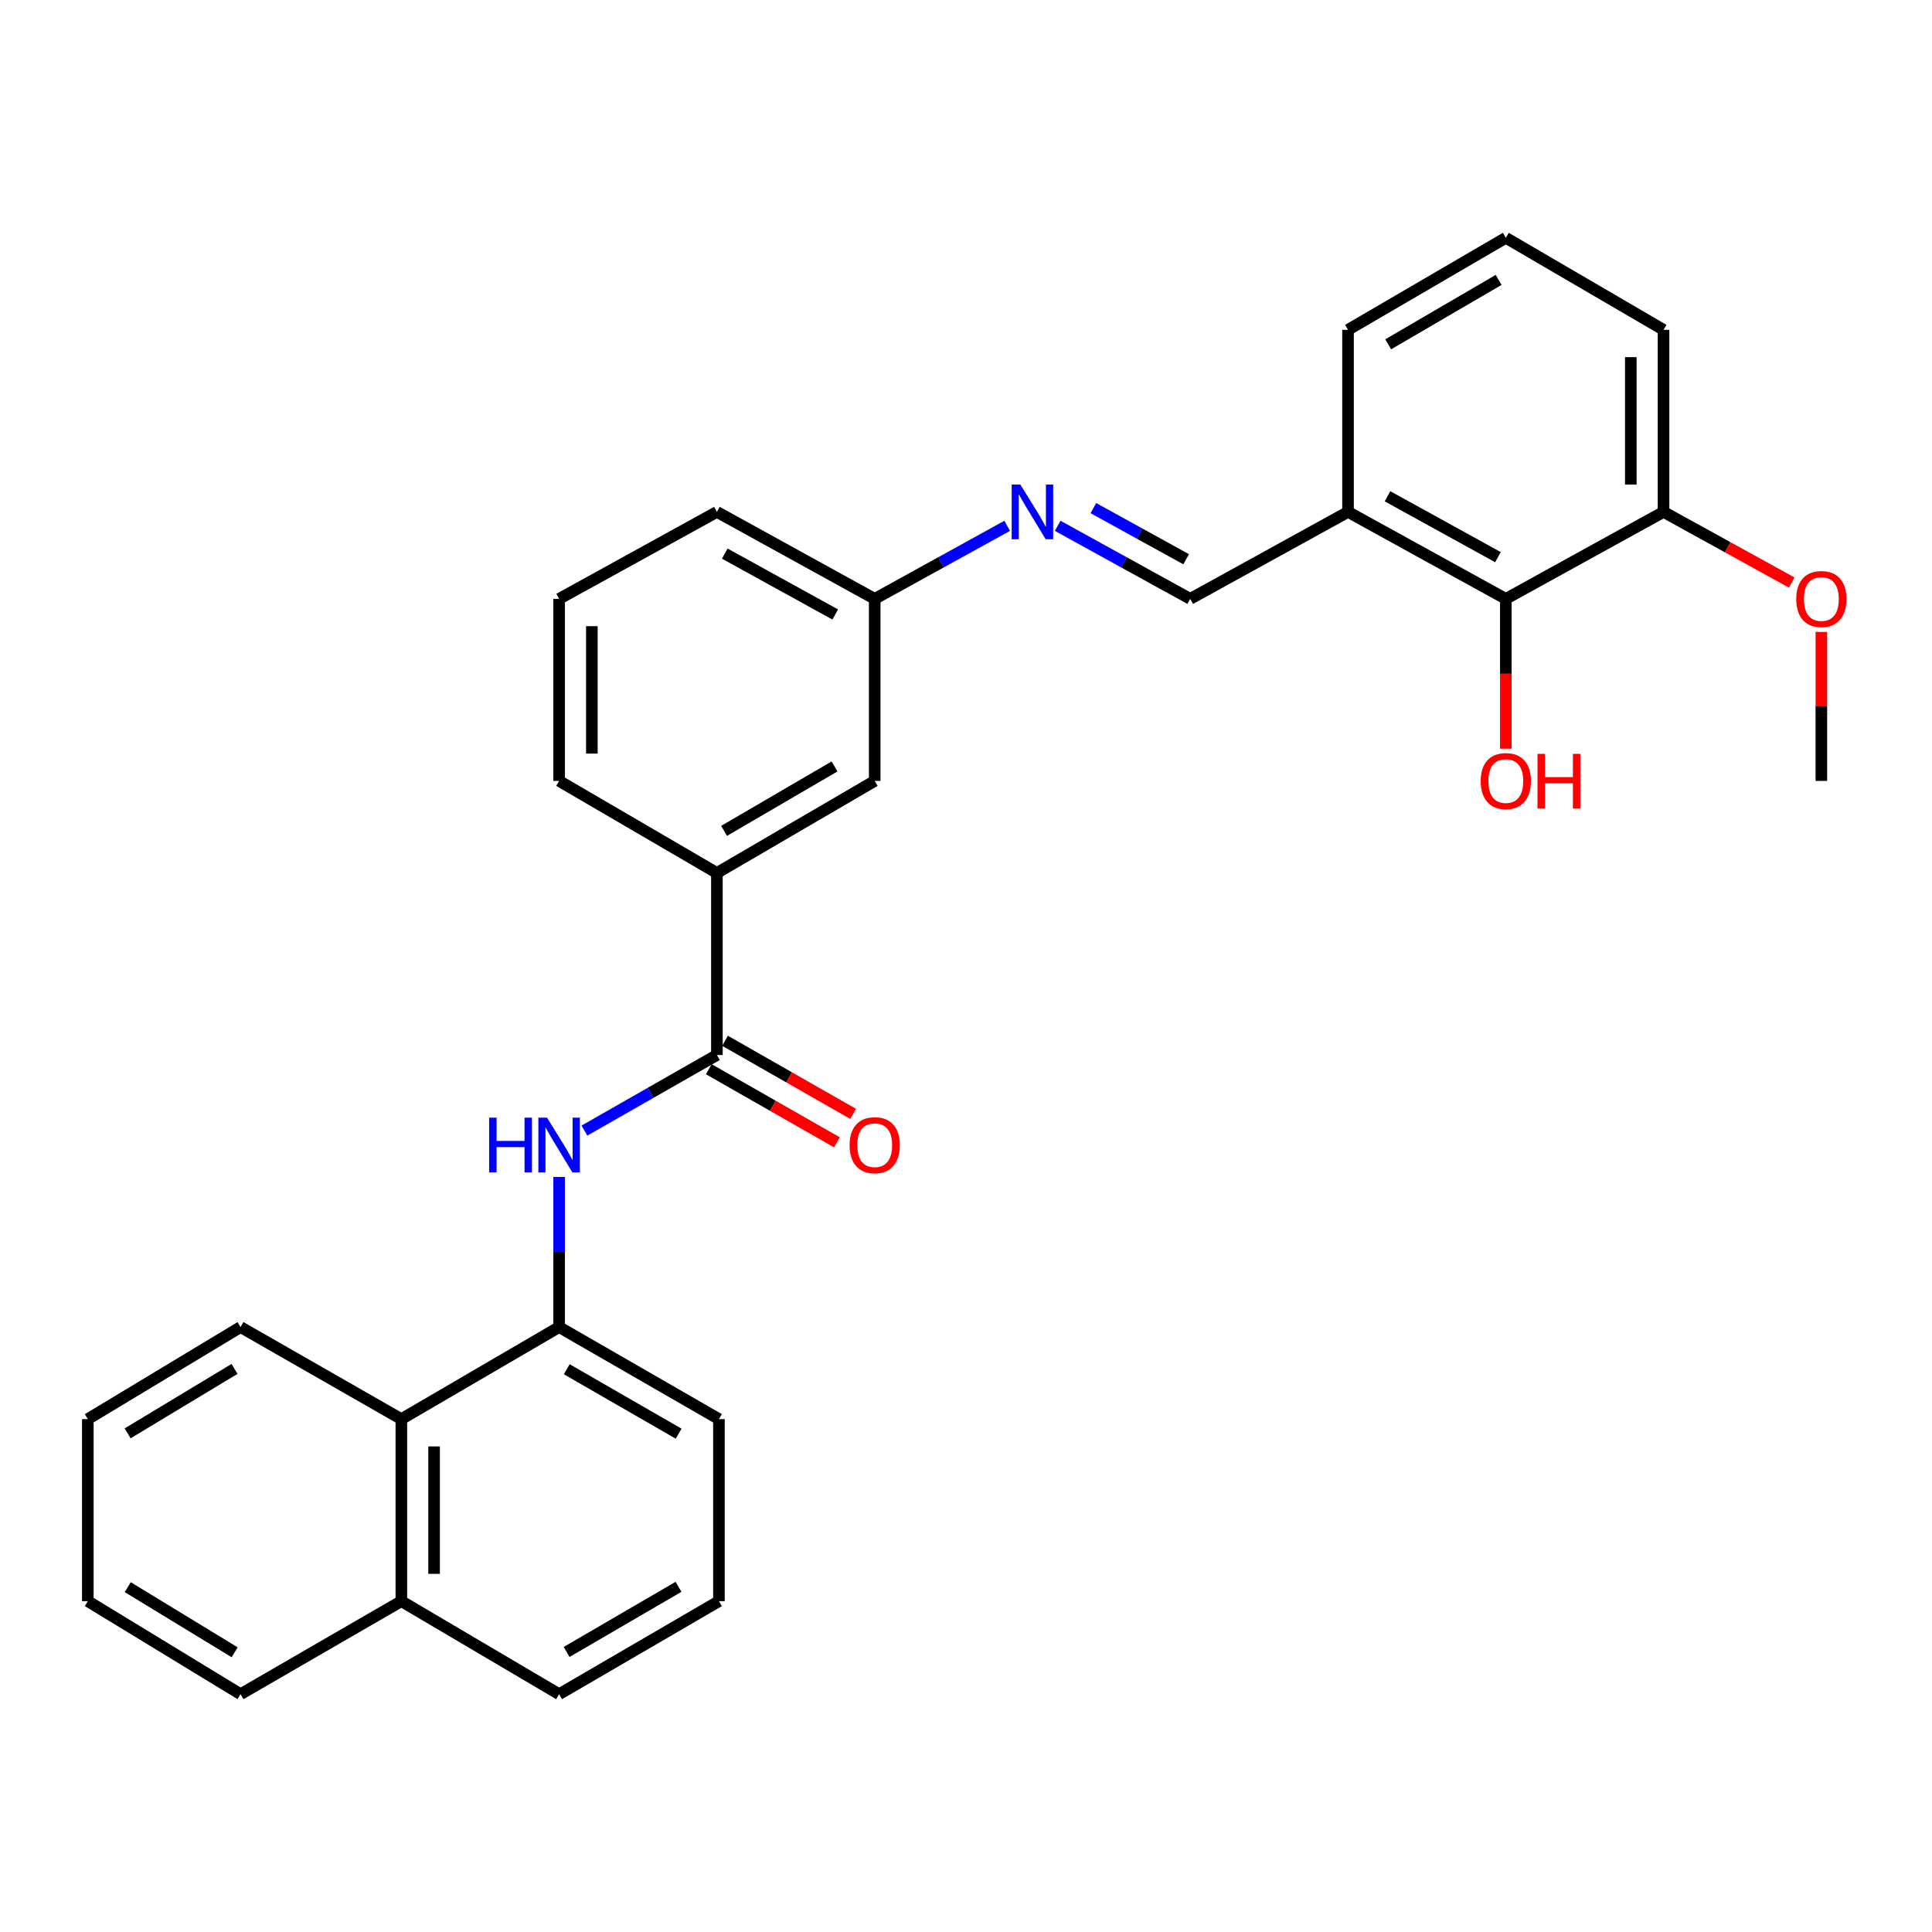 <?xml version='1.0' encoding='iso-8859-1'?>
<svg version='1.1' baseProfile='full'
              xmlns='http://www.w3.org/2000/svg'
                      xmlns:rdkit='http://www.rdkit.org/xml'
                      xmlns:xlink='http://www.w3.org/1999/xlink'
                  xml:space='preserve'
width='1000px' height='1000px' viewBox='0 0 1000 1000'>
<!-- END OF HEADER -->
<rect style='opacity:1.0;fill:#FFFFFF;stroke:none' width='1000' height='1000' x='0' y='0'> </rect>
<path class='bond-0' d='M 371.068,546.066 L 336.781,565.632' style='fill:none;fill-rule:evenodd;stroke:#000000;stroke-width:6px;stroke-linecap:butt;stroke-linejoin:miter;stroke-opacity:1' />
<path class='bond-0' d='M 336.781,565.632 L 302.494,585.198' style='fill:none;fill-rule:evenodd;stroke:#0000FF;stroke-width:6px;stroke-linecap:butt;stroke-linejoin:miter;stroke-opacity:1' />
<path class='bond-4' d='M 371.068,546.066 L 371.068,451.845' style='fill:none;fill-rule:evenodd;stroke:#000000;stroke-width:6px;stroke-linecap:butt;stroke-linejoin:miter;stroke-opacity:1' />
<path class='bond-8' d='M 366.87,553.424 L 400.036,572.346' style='fill:none;fill-rule:evenodd;stroke:#000000;stroke-width:6px;stroke-linecap:butt;stroke-linejoin:miter;stroke-opacity:1' />
<path class='bond-8' d='M 400.036,572.346 L 433.202,591.268' style='fill:none;fill-rule:evenodd;stroke:#FF0000;stroke-width:6px;stroke-linecap:butt;stroke-linejoin:miter;stroke-opacity:1' />
<path class='bond-8' d='M 375.266,538.708 L 408.432,557.63' style='fill:none;fill-rule:evenodd;stroke:#000000;stroke-width:6px;stroke-linecap:butt;stroke-linejoin:miter;stroke-opacity:1' />
<path class='bond-8' d='M 408.432,557.63 L 441.598,576.552' style='fill:none;fill-rule:evenodd;stroke:#FF0000;stroke-width:6px;stroke-linecap:butt;stroke-linejoin:miter;stroke-opacity:1' />
<path class='bond-1' d='M 289.403,609.184 L 289.403,648.036' style='fill:none;fill-rule:evenodd;stroke:#0000FF;stroke-width:6px;stroke-linecap:butt;stroke-linejoin:miter;stroke-opacity:1' />
<path class='bond-1' d='M 289.403,648.036 L 289.403,686.889' style='fill:none;fill-rule:evenodd;stroke:#000000;stroke-width:6px;stroke-linecap:butt;stroke-linejoin:miter;stroke-opacity:1' />
<path class='bond-7' d='M 289.403,686.889 L 207.739,734.536' style='fill:none;fill-rule:evenodd;stroke:#000000;stroke-width:6px;stroke-linecap:butt;stroke-linejoin:miter;stroke-opacity:1' />
<path class='bond-15' d='M 289.403,686.889 L 372.122,734.536' style='fill:none;fill-rule:evenodd;stroke:#000000;stroke-width:6px;stroke-linecap:butt;stroke-linejoin:miter;stroke-opacity:1' />
<path class='bond-15' d='M 293.355,708.718 L 351.258,742.071' style='fill:none;fill-rule:evenodd;stroke:#000000;stroke-width:6px;stroke-linecap:butt;stroke-linejoin:miter;stroke-opacity:1' />
<path class='bond-2' d='M 779.41,309.976 L 697.736,264.956' style='fill:none;fill-rule:evenodd;stroke:#000000;stroke-width:6px;stroke-linecap:butt;stroke-linejoin:miter;stroke-opacity:1' />
<path class='bond-2' d='M 775.338,288.385 L 718.166,256.871' style='fill:none;fill-rule:evenodd;stroke:#000000;stroke-width:6px;stroke-linecap:butt;stroke-linejoin:miter;stroke-opacity:1' />
<path class='bond-10' d='M 779.41,309.976 L 861.046,264.956' style='fill:none;fill-rule:evenodd;stroke:#000000;stroke-width:6px;stroke-linecap:butt;stroke-linejoin:miter;stroke-opacity:1' />
<path class='bond-13' d='M 779.41,309.976 L 779.41,348.749' style='fill:none;fill-rule:evenodd;stroke:#000000;stroke-width:6px;stroke-linecap:butt;stroke-linejoin:miter;stroke-opacity:1' />
<path class='bond-13' d='M 779.41,348.749 L 779.41,387.522' style='fill:none;fill-rule:evenodd;stroke:#FF0000;stroke-width:6px;stroke-linecap:butt;stroke-linejoin:miter;stroke-opacity:1' />
<path class='bond-3' d='M 697.736,264.956 L 616.062,309.976' style='fill:none;fill-rule:evenodd;stroke:#000000;stroke-width:6px;stroke-linecap:butt;stroke-linejoin:miter;stroke-opacity:1' />
<path class='bond-16' d='M 697.736,264.956 L 697.736,170.725' style='fill:none;fill-rule:evenodd;stroke:#000000;stroke-width:6px;stroke-linecap:butt;stroke-linejoin:miter;stroke-opacity:1' />
<path class='bond-9' d='M 371.068,451.845 L 452.751,404.198' style='fill:none;fill-rule:evenodd;stroke:#000000;stroke-width:6px;stroke-linecap:butt;stroke-linejoin:miter;stroke-opacity:1' />
<path class='bond-9' d='M 374.784,430.063 L 431.962,396.71' style='fill:none;fill-rule:evenodd;stroke:#000000;stroke-width:6px;stroke-linecap:butt;stroke-linejoin:miter;stroke-opacity:1' />
<path class='bond-17' d='M 371.068,451.845 L 289.403,404.198' style='fill:none;fill-rule:evenodd;stroke:#000000;stroke-width:6px;stroke-linecap:butt;stroke-linejoin:miter;stroke-opacity:1' />
<path class='bond-5' d='M 521.317,272.164 L 487.034,291.07' style='fill:none;fill-rule:evenodd;stroke:#0000FF;stroke-width:6px;stroke-linecap:butt;stroke-linejoin:miter;stroke-opacity:1' />
<path class='bond-5' d='M 487.034,291.07 L 452.751,309.976' style='fill:none;fill-rule:evenodd;stroke:#000000;stroke-width:6px;stroke-linecap:butt;stroke-linejoin:miter;stroke-opacity:1' />
<path class='bond-6' d='M 547.459,272.161 L 581.76,291.069' style='fill:none;fill-rule:evenodd;stroke:#0000FF;stroke-width:6px;stroke-linecap:butt;stroke-linejoin:miter;stroke-opacity:1' />
<path class='bond-6' d='M 581.76,291.069 L 616.062,309.976' style='fill:none;fill-rule:evenodd;stroke:#000000;stroke-width:6px;stroke-linecap:butt;stroke-linejoin:miter;stroke-opacity:1' />
<path class='bond-6' d='M 565.929,262.995 L 589.939,276.231' style='fill:none;fill-rule:evenodd;stroke:#0000FF;stroke-width:6px;stroke-linecap:butt;stroke-linejoin:miter;stroke-opacity:1' />
<path class='bond-6' d='M 589.939,276.231 L 613.95,289.466' style='fill:none;fill-rule:evenodd;stroke:#000000;stroke-width:6px;stroke-linecap:butt;stroke-linejoin:miter;stroke-opacity:1' />
<path class='bond-12' d='M 207.739,734.536 L 207.739,828.757' style='fill:none;fill-rule:evenodd;stroke:#000000;stroke-width:6px;stroke-linecap:butt;stroke-linejoin:miter;stroke-opacity:1' />
<path class='bond-12' d='M 224.682,748.669 L 224.682,814.624' style='fill:none;fill-rule:evenodd;stroke:#000000;stroke-width:6px;stroke-linecap:butt;stroke-linejoin:miter;stroke-opacity:1' />
<path class='bond-21' d='M 207.739,734.536 L 124.502,686.889' style='fill:none;fill-rule:evenodd;stroke:#000000;stroke-width:6px;stroke-linecap:butt;stroke-linejoin:miter;stroke-opacity:1' />
<path class='bond-11' d='M 452.751,404.198 L 452.751,309.976' style='fill:none;fill-rule:evenodd;stroke:#000000;stroke-width:6px;stroke-linecap:butt;stroke-linejoin:miter;stroke-opacity:1' />
<path class='bond-14' d='M 861.046,264.956 L 894.222,283.241' style='fill:none;fill-rule:evenodd;stroke:#000000;stroke-width:6px;stroke-linecap:butt;stroke-linejoin:miter;stroke-opacity:1' />
<path class='bond-14' d='M 894.222,283.241 L 927.398,301.526' style='fill:none;fill-rule:evenodd;stroke:#FF0000;stroke-width:6px;stroke-linecap:butt;stroke-linejoin:miter;stroke-opacity:1' />
<path class='bond-32' d='M 861.046,264.956 L 861.046,170.725' style='fill:none;fill-rule:evenodd;stroke:#000000;stroke-width:6px;stroke-linecap:butt;stroke-linejoin:miter;stroke-opacity:1' />
<path class='bond-32' d='M 844.103,250.821 L 844.103,184.86' style='fill:none;fill-rule:evenodd;stroke:#000000;stroke-width:6px;stroke-linecap:butt;stroke-linejoin:miter;stroke-opacity:1' />
<path class='bond-29' d='M 452.751,309.976 L 371.068,264.956' style='fill:none;fill-rule:evenodd;stroke:#000000;stroke-width:6px;stroke-linecap:butt;stroke-linejoin:miter;stroke-opacity:1' />
<path class='bond-29' d='M 432.32,318.062 L 375.142,286.547' style='fill:none;fill-rule:evenodd;stroke:#000000;stroke-width:6px;stroke-linecap:butt;stroke-linejoin:miter;stroke-opacity:1' />
<path class='bond-25' d='M 207.739,828.757 L 124.502,876.913' style='fill:none;fill-rule:evenodd;stroke:#000000;stroke-width:6px;stroke-linecap:butt;stroke-linejoin:miter;stroke-opacity:1' />
<path class='bond-30' d='M 207.739,828.757 L 289.403,876.913' style='fill:none;fill-rule:evenodd;stroke:#000000;stroke-width:6px;stroke-linecap:butt;stroke-linejoin:miter;stroke-opacity:1' />
<path class='bond-26' d='M 942.729,327.092 L 942.729,365.645' style='fill:none;fill-rule:evenodd;stroke:#FF0000;stroke-width:6px;stroke-linecap:butt;stroke-linejoin:miter;stroke-opacity:1' />
<path class='bond-26' d='M 942.729,365.645 L 942.729,404.198' style='fill:none;fill-rule:evenodd;stroke:#000000;stroke-width:6px;stroke-linecap:butt;stroke-linejoin:miter;stroke-opacity:1' />
<path class='bond-18' d='M 372.122,734.536 L 372.122,828.757' style='fill:none;fill-rule:evenodd;stroke:#000000;stroke-width:6px;stroke-linecap:butt;stroke-linejoin:miter;stroke-opacity:1' />
<path class='bond-19' d='M 697.736,170.725 L 779.41,123.087' style='fill:none;fill-rule:evenodd;stroke:#000000;stroke-width:6px;stroke-linecap:butt;stroke-linejoin:miter;stroke-opacity:1' />
<path class='bond-19' d='M 718.523,178.215 L 775.695,144.868' style='fill:none;fill-rule:evenodd;stroke:#000000;stroke-width:6px;stroke-linecap:butt;stroke-linejoin:miter;stroke-opacity:1' />
<path class='bond-20' d='M 289.403,404.198 L 289.403,309.976' style='fill:none;fill-rule:evenodd;stroke:#000000;stroke-width:6px;stroke-linecap:butt;stroke-linejoin:miter;stroke-opacity:1' />
<path class='bond-20' d='M 306.346,390.064 L 306.346,324.11' style='fill:none;fill-rule:evenodd;stroke:#000000;stroke-width:6px;stroke-linecap:butt;stroke-linejoin:miter;stroke-opacity:1' />
<path class='bond-23' d='M 372.122,828.757 L 289.403,876.913' style='fill:none;fill-rule:evenodd;stroke:#000000;stroke-width:6px;stroke-linecap:butt;stroke-linejoin:miter;stroke-opacity:1' />
<path class='bond-23' d='M 351.19,821.338 L 293.287,855.047' style='fill:none;fill-rule:evenodd;stroke:#000000;stroke-width:6px;stroke-linecap:butt;stroke-linejoin:miter;stroke-opacity:1' />
<path class='bond-22' d='M 779.41,123.087 L 861.046,170.725' style='fill:none;fill-rule:evenodd;stroke:#000000;stroke-width:6px;stroke-linecap:butt;stroke-linejoin:miter;stroke-opacity:1' />
<path class='bond-24' d='M 289.403,309.976 L 371.068,264.956' style='fill:none;fill-rule:evenodd;stroke:#000000;stroke-width:6px;stroke-linecap:butt;stroke-linejoin:miter;stroke-opacity:1' />
<path class='bond-27' d='M 124.502,686.889 L 45.455,734.536' style='fill:none;fill-rule:evenodd;stroke:#000000;stroke-width:6px;stroke-linecap:butt;stroke-linejoin:miter;stroke-opacity:1' />
<path class='bond-27' d='M 121.392,708.547 L 66.058,741.9' style='fill:none;fill-rule:evenodd;stroke:#000000;stroke-width:6px;stroke-linecap:butt;stroke-linejoin:miter;stroke-opacity:1' />
<path class='bond-31' d='M 124.502,876.913 L 45.455,828.757' style='fill:none;fill-rule:evenodd;stroke:#000000;stroke-width:6px;stroke-linecap:butt;stroke-linejoin:miter;stroke-opacity:1' />
<path class='bond-31' d='M 121.46,855.22 L 66.126,821.511' style='fill:none;fill-rule:evenodd;stroke:#000000;stroke-width:6px;stroke-linecap:butt;stroke-linejoin:miter;stroke-opacity:1' />
<path class='bond-28' d='M 45.455,734.536 L 45.455,828.757' style='fill:none;fill-rule:evenodd;stroke:#000000;stroke-width:6px;stroke-linecap:butt;stroke-linejoin:miter;stroke-opacity:1' />
<path  class='atom-1' d='M 253.183 578.508
L 257.023 578.508
L 257.023 590.548
L 271.503 590.548
L 271.503 578.508
L 275.343 578.508
L 275.343 606.828
L 271.503 606.828
L 271.503 593.748
L 257.023 593.748
L 257.023 606.828
L 253.183 606.828
L 253.183 578.508
' fill='#0000FF'/>
<path  class='atom-1' d='M 283.143 578.508
L 292.423 593.508
Q 293.343 594.988, 294.823 597.668
Q 296.303 600.348, 296.383 600.508
L 296.383 578.508
L 300.143 578.508
L 300.143 606.828
L 296.263 606.828
L 286.303 590.428
Q 285.143 588.508, 283.903 586.308
Q 282.703 584.108, 282.343 583.428
L 282.343 606.828
L 278.663 606.828
L 278.663 578.508
L 283.143 578.508
' fill='#0000FF'/>
<path  class='atom-6' d='M 528.128 250.796
L 537.408 265.796
Q 538.328 267.276, 539.808 269.956
Q 541.288 272.636, 541.368 272.796
L 541.368 250.796
L 545.128 250.796
L 545.128 279.116
L 541.248 279.116
L 531.288 262.716
Q 530.128 260.796, 528.888 258.596
Q 527.688 256.396, 527.328 255.716
L 527.328 279.116
L 523.648 279.116
L 523.648 250.796
L 528.128 250.796
' fill='#0000FF'/>
<path  class='atom-9' d='M 439.751 592.748
Q 439.751 585.948, 443.111 582.148
Q 446.471 578.348, 452.751 578.348
Q 459.031 578.348, 462.391 582.148
Q 465.751 585.948, 465.751 592.748
Q 465.751 599.628, 462.351 603.548
Q 458.951 607.428, 452.751 607.428
Q 446.511 607.428, 443.111 603.548
Q 439.751 599.668, 439.751 592.748
M 452.751 604.228
Q 457.071 604.228, 459.391 601.348
Q 461.751 598.428, 461.751 592.748
Q 461.751 587.188, 459.391 584.388
Q 457.071 581.548, 452.751 581.548
Q 448.431 581.548, 446.071 584.348
Q 443.751 587.148, 443.751 592.748
Q 443.751 598.468, 446.071 601.348
Q 448.431 604.228, 452.751 604.228
' fill='#FF0000'/>
<path  class='atom-14' d='M 766.41 404.278
Q 766.41 397.478, 769.77 393.678
Q 773.13 389.878, 779.41 389.878
Q 785.69 389.878, 789.05 393.678
Q 792.41 397.478, 792.41 404.278
Q 792.41 411.158, 789.01 415.078
Q 785.61 418.958, 779.41 418.958
Q 773.17 418.958, 769.77 415.078
Q 766.41 411.198, 766.41 404.278
M 779.41 415.758
Q 783.73 415.758, 786.05 412.878
Q 788.41 409.958, 788.41 404.278
Q 788.41 398.718, 786.05 395.918
Q 783.73 393.078, 779.41 393.078
Q 775.09 393.078, 772.73 395.878
Q 770.41 398.678, 770.41 404.278
Q 770.41 409.998, 772.73 412.878
Q 775.09 415.758, 779.41 415.758
' fill='#FF0000'/>
<path  class='atom-14' d='M 795.81 390.198
L 799.65 390.198
L 799.65 402.238
L 814.13 402.238
L 814.13 390.198
L 817.97 390.198
L 817.97 418.518
L 814.13 418.518
L 814.13 405.438
L 799.65 405.438
L 799.65 418.518
L 795.81 418.518
L 795.81 390.198
' fill='#FF0000'/>
<path  class='atom-15' d='M 929.729 310.056
Q 929.729 303.256, 933.089 299.456
Q 936.449 295.656, 942.729 295.656
Q 949.009 295.656, 952.369 299.456
Q 955.729 303.256, 955.729 310.056
Q 955.729 316.936, 952.329 320.856
Q 948.929 324.736, 942.729 324.736
Q 936.489 324.736, 933.089 320.856
Q 929.729 316.976, 929.729 310.056
M 942.729 321.536
Q 947.049 321.536, 949.369 318.656
Q 951.729 315.736, 951.729 310.056
Q 951.729 304.496, 949.369 301.696
Q 947.049 298.856, 942.729 298.856
Q 938.409 298.856, 936.049 301.656
Q 933.729 304.456, 933.729 310.056
Q 933.729 315.776, 936.049 318.656
Q 938.409 321.536, 942.729 321.536
' fill='#FF0000'/>
</svg>
